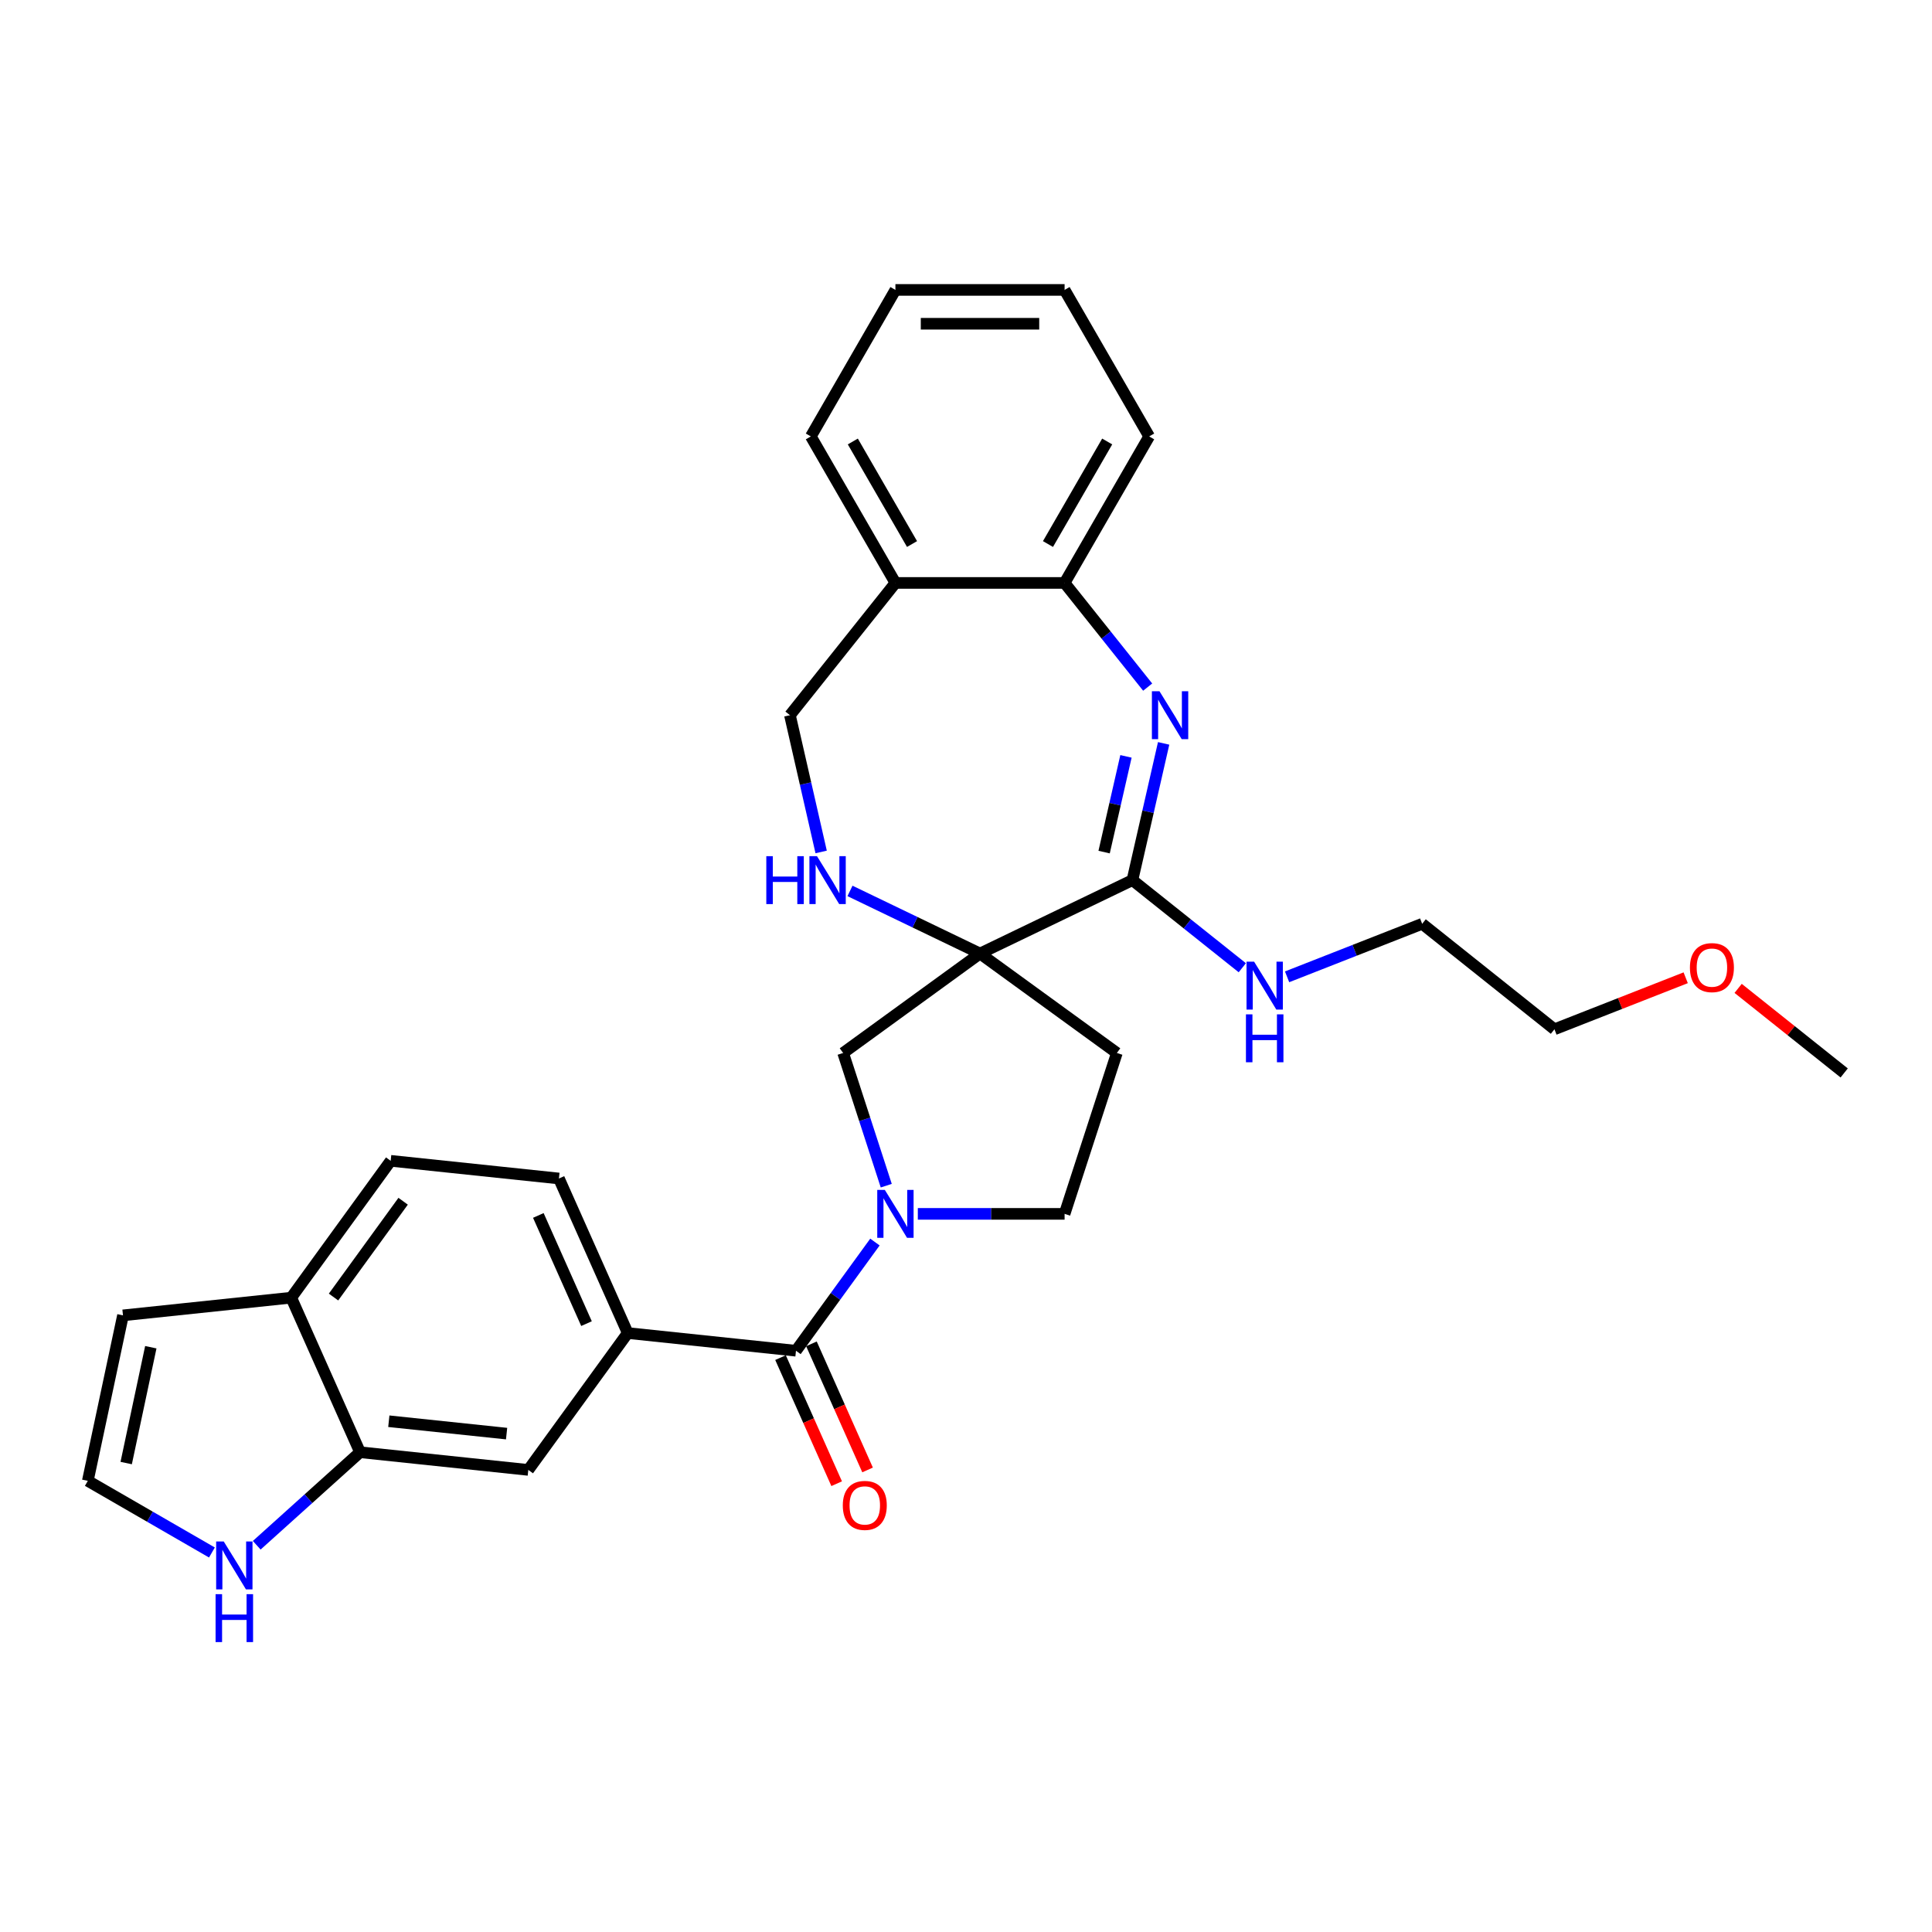 <?xml version='1.0' encoding='iso-8859-1'?>
<svg version='1.1' baseProfile='full'
              xmlns='http://www.w3.org/2000/svg'
                      xmlns:rdkit='http://www.rdkit.org/xml'
                      xmlns:xlink='http://www.w3.org/1999/xlink'
                  xml:space='preserve'
width='1000px' height='1000px' viewBox='0 0 1000 1000'>
<!-- END OF HEADER -->
<rect style='opacity:1.0;fill:#FFFFFF;stroke:none' width='1000' height='1000' x='0' y='0'> </rect>
<path class='bond-2' d='M 507.249,493.548 L 586.142,455.555' style='fill:none;fill-rule:evenodd;stroke:#000000;stroke-width:6px;stroke-linecap:butt;stroke-linejoin:miter;stroke-opacity:1' />
<path class='bond-4' d='M 507.249,493.548 L 473.6,477.343' style='fill:none;fill-rule:evenodd;stroke:#000000;stroke-width:6px;stroke-linecap:butt;stroke-linejoin:miter;stroke-opacity:1' />
<path class='bond-4' d='M 473.6,477.343 L 439.95,461.138' style='fill:none;fill-rule:evenodd;stroke:#0000FF;stroke-width:6px;stroke-linecap:butt;stroke-linejoin:miter;stroke-opacity:1' />
<path class='bond-5' d='M 507.249,493.548 L 436.408,545.017' style='fill:none;fill-rule:evenodd;stroke:#000000;stroke-width:6px;stroke-linecap:butt;stroke-linejoin:miter;stroke-opacity:1' />
<path class='bond-9' d='M 507.249,493.548 L 578.09,545.017' style='fill:none;fill-rule:evenodd;stroke:#000000;stroke-width:6px;stroke-linecap:butt;stroke-linejoin:miter;stroke-opacity:1' />
<path class='bond-0' d='M 602.297,384.774 L 594.219,420.165' style='fill:none;fill-rule:evenodd;stroke:#0000FF;stroke-width:6px;stroke-linecap:butt;stroke-linejoin:miter;stroke-opacity:1' />
<path class='bond-0' d='M 594.219,420.165 L 586.142,455.555' style='fill:none;fill-rule:evenodd;stroke:#000000;stroke-width:6px;stroke-linecap:butt;stroke-linejoin:miter;stroke-opacity:1' />
<path class='bond-0' d='M 582.8,391.494 L 577.146,416.268' style='fill:none;fill-rule:evenodd;stroke:#0000FF;stroke-width:6px;stroke-linecap:butt;stroke-linejoin:miter;stroke-opacity:1' />
<path class='bond-0' d='M 577.146,416.268 L 571.491,441.041' style='fill:none;fill-rule:evenodd;stroke:#000000;stroke-width:6px;stroke-linecap:butt;stroke-linejoin:miter;stroke-opacity:1' />
<path class='bond-7' d='M 594.033,355.648 L 572.532,328.687' style='fill:none;fill-rule:evenodd;stroke:#0000FF;stroke-width:6px;stroke-linecap:butt;stroke-linejoin:miter;stroke-opacity:1' />
<path class='bond-7' d='M 572.532,328.687 L 551.031,301.726' style='fill:none;fill-rule:evenodd;stroke:#000000;stroke-width:6px;stroke-linecap:butt;stroke-linejoin:miter;stroke-opacity:1' />
<path class='bond-1' d='M 458.727,613.707 L 447.568,579.362' style='fill:none;fill-rule:evenodd;stroke:#0000FF;stroke-width:6px;stroke-linecap:butt;stroke-linejoin:miter;stroke-opacity:1' />
<path class='bond-1' d='M 447.568,579.362 L 436.408,545.017' style='fill:none;fill-rule:evenodd;stroke:#000000;stroke-width:6px;stroke-linecap:butt;stroke-linejoin:miter;stroke-opacity:1' />
<path class='bond-3' d='M 452.868,642.883 L 432.433,671.01' style='fill:none;fill-rule:evenodd;stroke:#0000FF;stroke-width:6px;stroke-linecap:butt;stroke-linejoin:miter;stroke-opacity:1' />
<path class='bond-3' d='M 432.433,671.01 L 411.998,699.136' style='fill:none;fill-rule:evenodd;stroke:#000000;stroke-width:6px;stroke-linecap:butt;stroke-linejoin:miter;stroke-opacity:1' />
<path class='bond-30' d='M 475.061,628.295 L 513.046,628.295' style='fill:none;fill-rule:evenodd;stroke:#0000FF;stroke-width:6px;stroke-linecap:butt;stroke-linejoin:miter;stroke-opacity:1' />
<path class='bond-30' d='M 513.046,628.295 L 551.031,628.295' style='fill:none;fill-rule:evenodd;stroke:#000000;stroke-width:6px;stroke-linecap:butt;stroke-linejoin:miter;stroke-opacity:1' />
<path class='bond-20' d='M 586.142,455.555 L 614.575,478.23' style='fill:none;fill-rule:evenodd;stroke:#000000;stroke-width:6px;stroke-linecap:butt;stroke-linejoin:miter;stroke-opacity:1' />
<path class='bond-20' d='M 614.575,478.23 L 643.009,500.905' style='fill:none;fill-rule:evenodd;stroke:#0000FF;stroke-width:6px;stroke-linecap:butt;stroke-linejoin:miter;stroke-opacity:1' />
<path class='bond-6' d='M 411.998,699.136 L 324.914,689.983' style='fill:none;fill-rule:evenodd;stroke:#000000;stroke-width:6px;stroke-linecap:butt;stroke-linejoin:miter;stroke-opacity:1' />
<path class='bond-17' d='M 403.999,702.697 L 418.528,735.33' style='fill:none;fill-rule:evenodd;stroke:#000000;stroke-width:6px;stroke-linecap:butt;stroke-linejoin:miter;stroke-opacity:1' />
<path class='bond-17' d='M 418.528,735.33 L 433.057,767.963' style='fill:none;fill-rule:evenodd;stroke:#FF0000;stroke-width:6px;stroke-linecap:butt;stroke-linejoin:miter;stroke-opacity:1' />
<path class='bond-17' d='M 419.998,695.574 L 434.527,728.207' style='fill:none;fill-rule:evenodd;stroke:#000000;stroke-width:6px;stroke-linecap:butt;stroke-linejoin:miter;stroke-opacity:1' />
<path class='bond-17' d='M 434.527,728.207 L 449.056,760.84' style='fill:none;fill-rule:evenodd;stroke:#FF0000;stroke-width:6px;stroke-linecap:butt;stroke-linejoin:miter;stroke-opacity:1' />
<path class='bond-16' d='M 425.027,440.967 L 416.949,405.576' style='fill:none;fill-rule:evenodd;stroke:#0000FF;stroke-width:6px;stroke-linecap:butt;stroke-linejoin:miter;stroke-opacity:1' />
<path class='bond-16' d='M 416.949,405.576 L 408.872,370.186' style='fill:none;fill-rule:evenodd;stroke:#000000;stroke-width:6px;stroke-linecap:butt;stroke-linejoin:miter;stroke-opacity:1' />
<path class='bond-11' d='M 324.914,689.983 L 273.445,760.824' style='fill:none;fill-rule:evenodd;stroke:#000000;stroke-width:6px;stroke-linecap:butt;stroke-linejoin:miter;stroke-opacity:1' />
<path class='bond-19' d='M 324.914,689.983 L 289.298,609.989' style='fill:none;fill-rule:evenodd;stroke:#000000;stroke-width:6px;stroke-linecap:butt;stroke-linejoin:miter;stroke-opacity:1' />
<path class='bond-19' d='M 303.573,685.107 L 278.642,629.111' style='fill:none;fill-rule:evenodd;stroke:#000000;stroke-width:6px;stroke-linecap:butt;stroke-linejoin:miter;stroke-opacity:1' />
<path class='bond-22' d='M 551.031,301.726 L 594.813,225.893' style='fill:none;fill-rule:evenodd;stroke:#000000;stroke-width:6px;stroke-linecap:butt;stroke-linejoin:miter;stroke-opacity:1' />
<path class='bond-22' d='M 542.432,281.594 L 573.079,228.511' style='fill:none;fill-rule:evenodd;stroke:#000000;stroke-width:6px;stroke-linecap:butt;stroke-linejoin:miter;stroke-opacity:1' />
<path class='bond-31' d='M 551.031,301.726 L 463.467,301.726' style='fill:none;fill-rule:evenodd;stroke:#000000;stroke-width:6px;stroke-linecap:butt;stroke-linejoin:miter;stroke-opacity:1' />
<path class='bond-8' d='M 186.36,751.671 L 273.445,760.824' style='fill:none;fill-rule:evenodd;stroke:#000000;stroke-width:6px;stroke-linecap:butt;stroke-linejoin:miter;stroke-opacity:1' />
<path class='bond-8' d='M 201.253,735.627 L 262.213,742.034' style='fill:none;fill-rule:evenodd;stroke:#000000;stroke-width:6px;stroke-linecap:butt;stroke-linejoin:miter;stroke-opacity:1' />
<path class='bond-10' d='M 186.36,751.671 L 159.621,775.747' style='fill:none;fill-rule:evenodd;stroke:#000000;stroke-width:6px;stroke-linecap:butt;stroke-linejoin:miter;stroke-opacity:1' />
<path class='bond-10' d='M 159.621,775.747 L 132.881,799.824' style='fill:none;fill-rule:evenodd;stroke:#0000FF;stroke-width:6px;stroke-linecap:butt;stroke-linejoin:miter;stroke-opacity:1' />
<path class='bond-33' d='M 186.36,751.671 L 150.745,671.677' style='fill:none;fill-rule:evenodd;stroke:#000000;stroke-width:6px;stroke-linecap:butt;stroke-linejoin:miter;stroke-opacity:1' />
<path class='bond-13' d='M 578.09,545.017 L 551.031,628.295' style='fill:none;fill-rule:evenodd;stroke:#000000;stroke-width:6px;stroke-linecap:butt;stroke-linejoin:miter;stroke-opacity:1' />
<path class='bond-14' d='M 109.694,803.569 L 77.574,785.025' style='fill:none;fill-rule:evenodd;stroke:#0000FF;stroke-width:6px;stroke-linecap:butt;stroke-linejoin:miter;stroke-opacity:1' />
<path class='bond-14' d='M 77.574,785.025 L 45.455,766.481' style='fill:none;fill-rule:evenodd;stroke:#000000;stroke-width:6px;stroke-linecap:butt;stroke-linejoin:miter;stroke-opacity:1' />
<path class='bond-12' d='M 463.467,301.726 L 408.872,370.186' style='fill:none;fill-rule:evenodd;stroke:#000000;stroke-width:6px;stroke-linecap:butt;stroke-linejoin:miter;stroke-opacity:1' />
<path class='bond-24' d='M 463.467,301.726 L 419.685,225.893' style='fill:none;fill-rule:evenodd;stroke:#000000;stroke-width:6px;stroke-linecap:butt;stroke-linejoin:miter;stroke-opacity:1' />
<path class='bond-24' d='M 472.066,281.594 L 441.419,228.511' style='fill:none;fill-rule:evenodd;stroke:#000000;stroke-width:6px;stroke-linecap:butt;stroke-linejoin:miter;stroke-opacity:1' />
<path class='bond-34' d='M 45.455,766.481 L 63.66,680.83' style='fill:none;fill-rule:evenodd;stroke:#000000;stroke-width:6px;stroke-linecap:butt;stroke-linejoin:miter;stroke-opacity:1' />
<path class='bond-34' d='M 65.316,757.274 L 78.059,697.319' style='fill:none;fill-rule:evenodd;stroke:#000000;stroke-width:6px;stroke-linecap:butt;stroke-linejoin:miter;stroke-opacity:1' />
<path class='bond-15' d='M 150.745,671.677 L 202.214,600.836' style='fill:none;fill-rule:evenodd;stroke:#000000;stroke-width:6px;stroke-linecap:butt;stroke-linejoin:miter;stroke-opacity:1' />
<path class='bond-15' d='M 172.633,671.345 L 208.661,621.756' style='fill:none;fill-rule:evenodd;stroke:#000000;stroke-width:6px;stroke-linecap:butt;stroke-linejoin:miter;stroke-opacity:1' />
<path class='bond-18' d='M 150.745,671.677 L 63.66,680.83' style='fill:none;fill-rule:evenodd;stroke:#000000;stroke-width:6px;stroke-linecap:butt;stroke-linejoin:miter;stroke-opacity:1' />
<path class='bond-21' d='M 289.298,609.989 L 202.214,600.836' style='fill:none;fill-rule:evenodd;stroke:#000000;stroke-width:6px;stroke-linecap:butt;stroke-linejoin:miter;stroke-opacity:1' />
<path class='bond-25' d='M 666.196,505.6 L 701.155,491.88' style='fill:none;fill-rule:evenodd;stroke:#0000FF;stroke-width:6px;stroke-linecap:butt;stroke-linejoin:miter;stroke-opacity:1' />
<path class='bond-25' d='M 701.155,491.88 L 736.113,478.16' style='fill:none;fill-rule:evenodd;stroke:#000000;stroke-width:6px;stroke-linecap:butt;stroke-linejoin:miter;stroke-opacity:1' />
<path class='bond-29' d='M 594.813,225.893 L 551.031,150.06' style='fill:none;fill-rule:evenodd;stroke:#000000;stroke-width:6px;stroke-linecap:butt;stroke-linejoin:miter;stroke-opacity:1' />
<path class='bond-23' d='M 872.513,506.091 L 838.543,519.423' style='fill:none;fill-rule:evenodd;stroke:#FF0000;stroke-width:6px;stroke-linecap:butt;stroke-linejoin:miter;stroke-opacity:1' />
<path class='bond-23' d='M 838.543,519.423 L 804.574,532.755' style='fill:none;fill-rule:evenodd;stroke:#000000;stroke-width:6px;stroke-linecap:butt;stroke-linejoin:miter;stroke-opacity:1' />
<path class='bond-27' d='M 899.657,511.588 L 927.101,533.474' style='fill:none;fill-rule:evenodd;stroke:#FF0000;stroke-width:6px;stroke-linecap:butt;stroke-linejoin:miter;stroke-opacity:1' />
<path class='bond-27' d='M 927.101,533.474 L 954.545,555.359' style='fill:none;fill-rule:evenodd;stroke:#000000;stroke-width:6px;stroke-linecap:butt;stroke-linejoin:miter;stroke-opacity:1' />
<path class='bond-28' d='M 419.685,225.893 L 463.467,150.06' style='fill:none;fill-rule:evenodd;stroke:#000000;stroke-width:6px;stroke-linecap:butt;stroke-linejoin:miter;stroke-opacity:1' />
<path class='bond-26' d='M 736.113,478.16 L 804.574,532.755' style='fill:none;fill-rule:evenodd;stroke:#000000;stroke-width:6px;stroke-linecap:butt;stroke-linejoin:miter;stroke-opacity:1' />
<path class='bond-32' d='M 463.467,150.06 L 551.031,150.06' style='fill:none;fill-rule:evenodd;stroke:#000000;stroke-width:6px;stroke-linecap:butt;stroke-linejoin:miter;stroke-opacity:1' />
<path class='bond-32' d='M 476.602,167.573 L 537.897,167.573' style='fill:none;fill-rule:evenodd;stroke:#000000;stroke-width:6px;stroke-linecap:butt;stroke-linejoin:miter;stroke-opacity:1' />
<path  class='atom-1' d='M 600.145 357.787
L 608.271 370.922
Q 609.077 372.218, 610.373 374.564
Q 611.669 376.911, 611.739 377.051
L 611.739 357.787
L 615.031 357.787
L 615.031 382.585
L 611.634 382.585
L 602.912 368.225
Q 601.896 366.543, 600.811 364.617
Q 599.76 362.691, 599.445 362.095
L 599.445 382.585
L 596.222 382.585
L 596.222 357.787
L 600.145 357.787
' fill='#0000FF'/>
<path  class='atom-2' d='M 457.986 615.896
L 466.112 629.031
Q 466.917 630.326, 468.213 632.673
Q 469.509 635.02, 469.579 635.16
L 469.579 615.896
L 472.871 615.896
L 472.871 640.694
L 469.474 640.694
L 460.753 626.334
Q 459.737 624.652, 458.651 622.726
Q 457.6 620.8, 457.285 620.204
L 457.285 640.694
L 454.063 640.694
L 454.063 615.896
L 457.986 615.896
' fill='#0000FF'/>
<path  class='atom-5' d='M 396.641 443.156
L 400.003 443.156
L 400.003 453.699
L 412.683 453.699
L 412.683 443.156
L 416.045 443.156
L 416.045 467.954
L 412.683 467.954
L 412.683 456.501
L 400.003 456.501
L 400.003 467.954
L 396.641 467.954
L 396.641 443.156
' fill='#0000FF'/>
<path  class='atom-5' d='M 422.875 443.156
L 431.001 456.29
Q 431.807 457.586, 433.103 459.933
Q 434.398 462.28, 434.469 462.42
L 434.469 443.156
L 437.761 443.156
L 437.761 467.954
L 434.363 467.954
L 425.642 453.593
Q 424.626 451.912, 423.541 449.986
Q 422.49 448.059, 422.175 447.464
L 422.175 467.954
L 418.952 467.954
L 418.952 443.156
L 422.875 443.156
' fill='#0000FF'/>
<path  class='atom-11' d='M 115.806 797.864
L 123.932 810.998
Q 124.737 812.294, 126.033 814.641
Q 127.329 816.988, 127.399 817.128
L 127.399 797.864
L 130.692 797.864
L 130.692 822.662
L 127.294 822.662
L 118.573 808.301
Q 117.557 806.62, 116.471 804.694
Q 115.421 802.767, 115.105 802.172
L 115.105 822.662
L 111.883 822.662
L 111.883 797.864
L 115.806 797.864
' fill='#0000FF'/>
<path  class='atom-11' d='M 111.585 825.142
L 114.948 825.142
L 114.948 835.684
L 127.627 835.684
L 127.627 825.142
L 130.989 825.142
L 130.989 849.94
L 127.627 849.94
L 127.627 838.486
L 114.948 838.486
L 114.948 849.94
L 111.585 849.94
L 111.585 825.142
' fill='#0000FF'/>
<path  class='atom-18' d='M 436.23 779.2
Q 436.23 773.245, 439.173 769.918
Q 442.115 766.591, 447.614 766.591
Q 453.113 766.591, 456.055 769.918
Q 458.997 773.245, 458.997 779.2
Q 458.997 785.224, 456.02 788.657
Q 453.043 792.054, 447.614 792.054
Q 442.15 792.054, 439.173 788.657
Q 436.23 785.259, 436.23 779.2
M 447.614 789.252
Q 451.396 789.252, 453.428 786.73
Q 455.494 784.173, 455.494 779.2
Q 455.494 774.331, 453.428 771.879
Q 451.396 769.393, 447.614 769.393
Q 443.831 769.393, 441.764 771.844
Q 439.733 774.296, 439.733 779.2
Q 439.733 784.209, 441.764 786.73
Q 443.831 789.252, 447.614 789.252
' fill='#FF0000'/>
<path  class='atom-21' d='M 649.121 497.751
L 657.247 510.886
Q 658.052 512.182, 659.348 514.529
Q 660.644 516.875, 660.714 517.015
L 660.714 497.751
L 664.007 497.751
L 664.007 522.549
L 660.609 522.549
L 651.888 508.189
Q 650.872 506.508, 649.786 504.581
Q 648.735 502.655, 648.42 502.059
L 648.42 522.549
L 645.198 522.549
L 645.198 497.751
L 649.121 497.751
' fill='#0000FF'/>
<path  class='atom-21' d='M 644.9 525.029
L 648.263 525.029
L 648.263 535.572
L 660.942 535.572
L 660.942 525.029
L 664.304 525.029
L 664.304 549.827
L 660.942 549.827
L 660.942 538.374
L 648.263 538.374
L 648.263 549.827
L 644.9 549.827
L 644.9 525.029
' fill='#0000FF'/>
<path  class='atom-24' d='M 874.702 500.834
Q 874.702 494.88, 877.644 491.552
Q 880.586 488.225, 886.085 488.225
Q 891.584 488.225, 894.526 491.552
Q 897.468 494.88, 897.468 500.834
Q 897.468 506.859, 894.491 510.291
Q 891.514 513.689, 886.085 513.689
Q 880.621 513.689, 877.644 510.291
Q 874.702 506.894, 874.702 500.834
M 886.085 510.887
Q 889.868 510.887, 891.899 508.365
Q 893.966 505.808, 893.966 500.834
Q 893.966 495.966, 891.899 493.514
Q 889.868 491.027, 886.085 491.027
Q 882.302 491.027, 880.236 493.479
Q 878.204 495.931, 878.204 500.834
Q 878.204 505.843, 880.236 508.365
Q 882.302 510.887, 886.085 510.887
' fill='#FF0000'/>
</svg>
